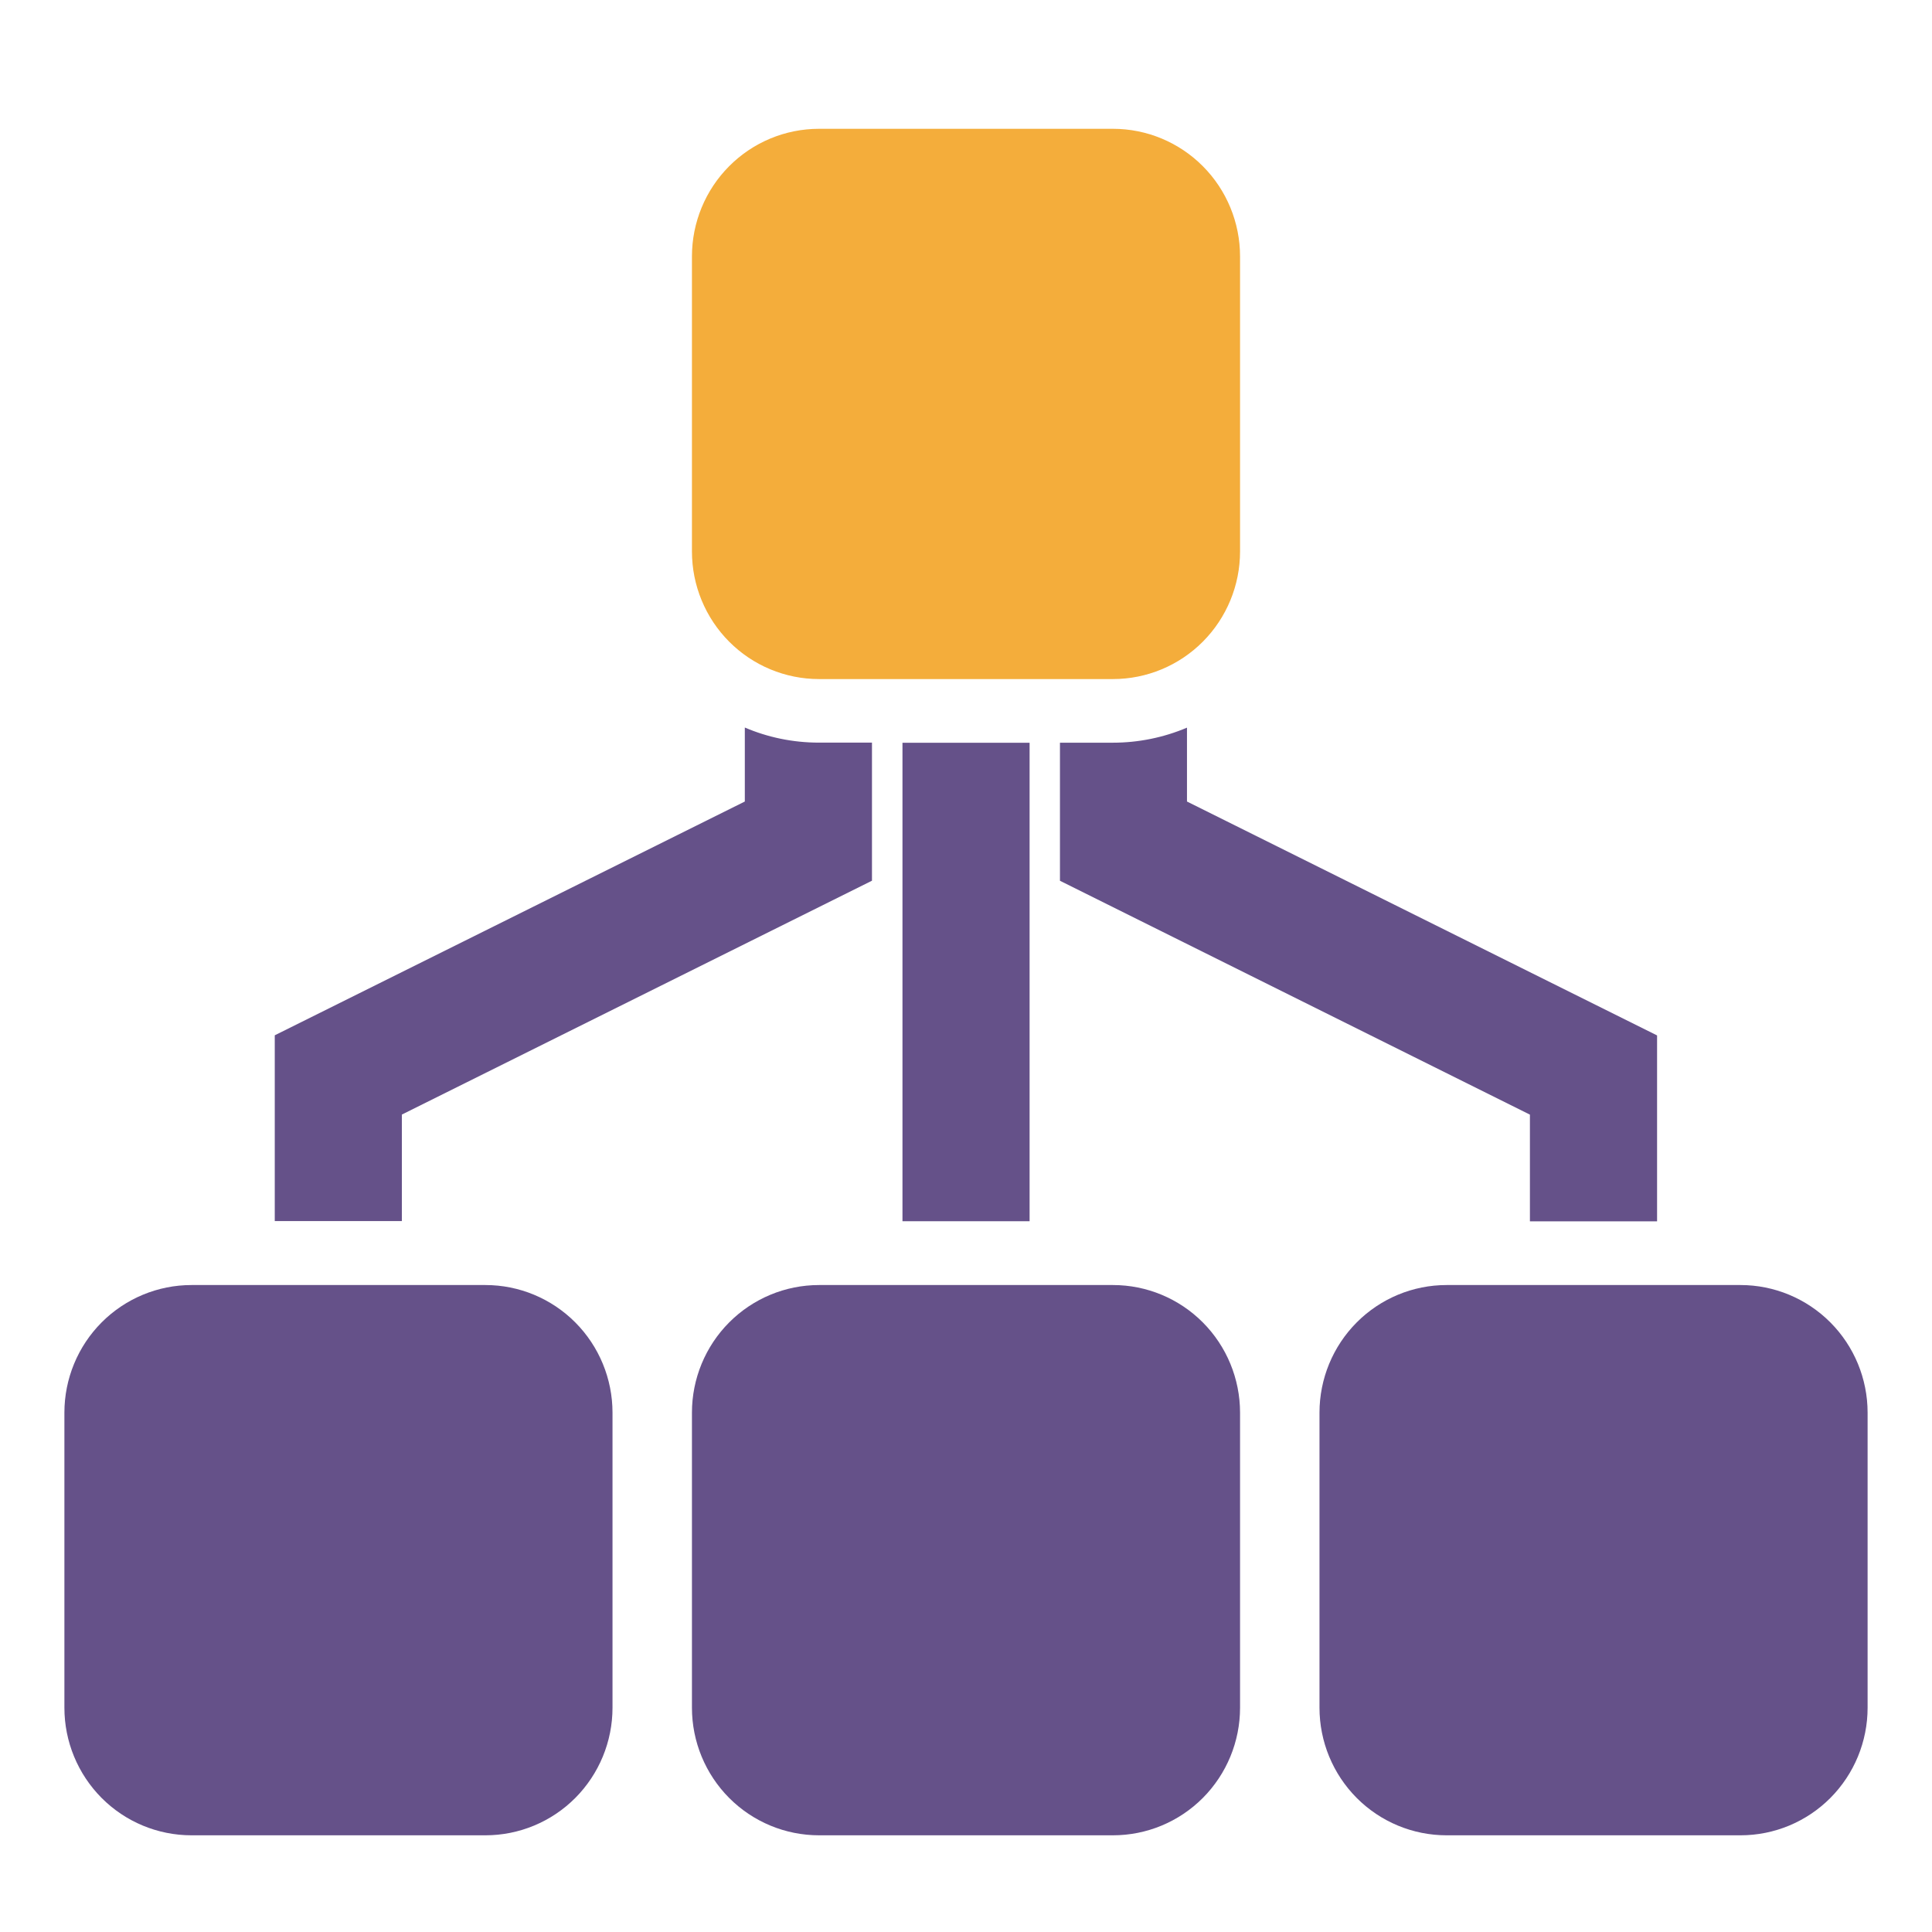 <svg width="60" height="60" viewBox="0 0 60 60" fill="none" xmlns="http://www.w3.org/2000/svg">
<g id="raphael:diagram">
<path id="Vector" d="M12.484 34.612L27.08 27.351V23.063H25.434C24.617 23.063 23.84 22.897 23.131 22.594V24.892L8.533 32.152V37.921H12.48V34.608L12.484 34.612ZM51.462 37.927V32.156L36.863 24.892V22.598C36.135 22.906 35.352 23.065 34.562 23.065H32.918V27.353L47.513 34.616V37.929H51.46L51.462 37.927ZM31.975 37.927V23.067H28.027V37.927H31.975ZM54.053 39.908H44.925C43.878 39.908 42.874 40.326 42.134 41.069C41.394 41.812 40.978 42.82 40.978 43.871V53.035C40.978 54.086 41.394 55.093 42.134 55.837C42.874 56.58 43.878 56.997 44.925 56.997H54.053C55.1 56.997 56.104 56.58 56.844 55.837C57.584 55.093 58 54.086 58 53.035V43.871C58 42.82 57.584 41.812 56.844 41.069C56.104 40.326 55.1 39.908 54.053 39.908ZM15.075 39.908H5.947C4.9 39.908 3.896 40.326 3.156 41.069C2.416 41.812 2 42.82 2 43.871V53.035C2 54.086 2.416 55.093 3.156 55.837C3.896 56.58 4.9 56.997 5.947 56.997H15.075C16.122 56.997 17.126 56.58 17.866 55.837C18.606 55.093 19.022 54.086 19.022 53.035V43.871C19.022 42.82 18.606 41.812 17.866 41.069C17.126 40.326 16.122 39.908 15.075 39.908ZM34.564 39.908H25.436C24.389 39.908 23.385 40.326 22.645 41.069C21.905 41.812 21.489 42.82 21.489 43.871V53.035C21.489 54.086 21.905 55.093 22.645 55.837C23.385 56.58 24.389 56.997 25.436 56.997H34.564C35.611 56.997 36.615 56.58 37.355 55.837C38.095 55.093 38.511 54.086 38.511 53.035V43.871C38.511 42.82 38.095 41.812 37.355 41.069C36.615 40.326 35.611 39.908 34.564 39.908Z" fill="#655189"/>
<path id="Vector_2" d="M34.564 21.089H25.436C24.389 21.089 23.385 20.671 22.645 19.928C21.905 19.185 21.489 18.177 21.489 17.126V7.963C21.489 6.912 21.905 5.904 22.645 5.161C23.385 4.417 24.389 4 25.436 4H34.564C35.611 4 36.615 4.417 37.355 5.161C38.095 5.904 38.511 6.912 38.511 7.963V17.126C38.511 18.177 38.095 19.185 37.355 19.928C36.615 20.671 35.611 21.089 34.564 21.089Z" fill="#F4AD3B"/>
</g>
</svg>
